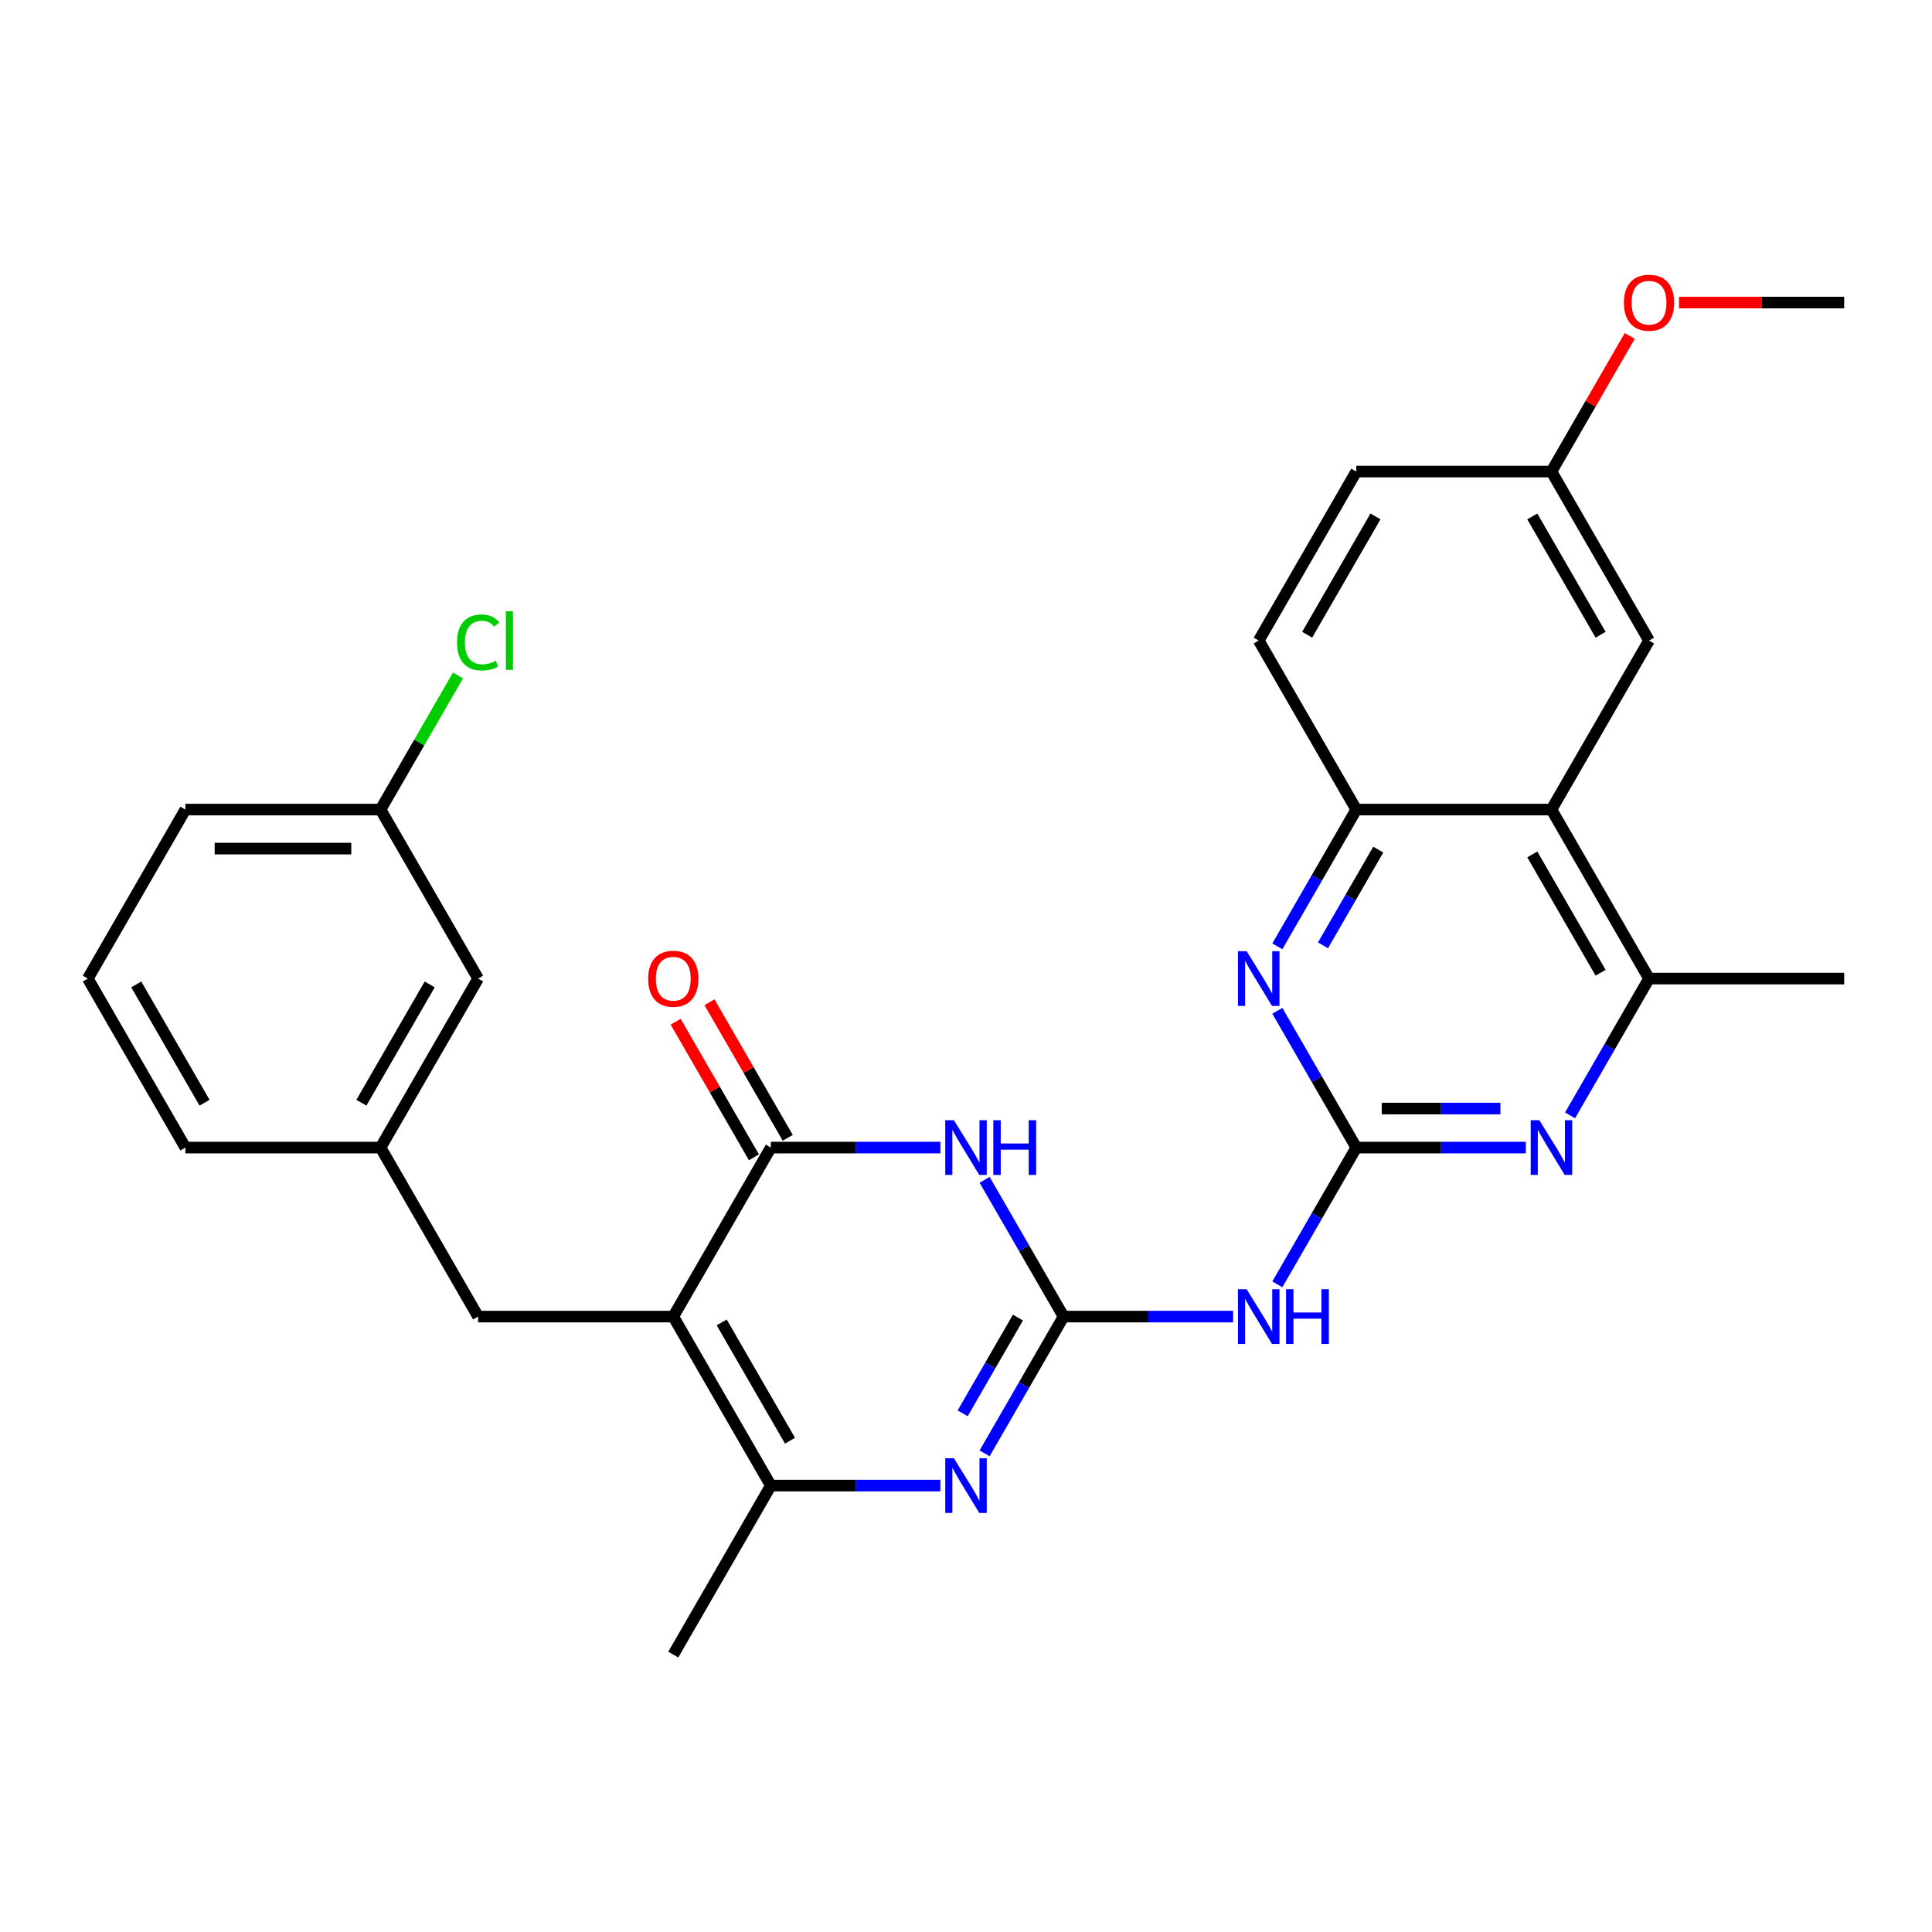 <?xml version='1.0' encoding='iso-8859-1'?>
<svg version='1.1' baseProfile='full'
              xmlns='http://www.w3.org/2000/svg'
                      xmlns:rdkit='http://www.rdkit.org/xml'
                      xmlns:xlink='http://www.w3.org/1999/xlink'
                  xml:space='preserve'
width='1000px' height='1000px' viewBox='0 0 1000 1000'>
<!-- END OF HEADER -->
<rect style='opacity:1.0;fill:#FFFFFF;stroke:none' width='1000' height='1000' x='0' y='0'> </rect>
<path class='bond-1' d='M 550.505,681.464 L 530.069,646.068' style='fill:none;fill-rule:evenodd;stroke:#000000;stroke-width:6px;stroke-linecap:butt;stroke-linejoin:miter;stroke-opacity:1' />
<path class='bond-1' d='M 530.069,646.068 L 509.633,610.672' style='fill:none;fill-rule:evenodd;stroke:#0000FF;stroke-width:6px;stroke-linecap:butt;stroke-linejoin:miter;stroke-opacity:1' />
<path class='bond-3' d='M 550.505,681.464 L 530.069,716.86' style='fill:none;fill-rule:evenodd;stroke:#000000;stroke-width:6px;stroke-linecap:butt;stroke-linejoin:miter;stroke-opacity:1' />
<path class='bond-3' d='M 530.069,716.86 L 509.633,752.256' style='fill:none;fill-rule:evenodd;stroke:#0000FF;stroke-width:6px;stroke-linecap:butt;stroke-linejoin:miter;stroke-opacity:1' />
<path class='bond-3' d='M 526.879,681.982 L 512.574,706.759' style='fill:none;fill-rule:evenodd;stroke:#000000;stroke-width:6px;stroke-linecap:butt;stroke-linejoin:miter;stroke-opacity:1' />
<path class='bond-3' d='M 512.574,706.759 L 498.269,731.536' style='fill:none;fill-rule:evenodd;stroke:#0000FF;stroke-width:6px;stroke-linecap:butt;stroke-linejoin:miter;stroke-opacity:1' />
<path class='bond-6' d='M 550.505,681.464 L 594.377,681.464' style='fill:none;fill-rule:evenodd;stroke:#000000;stroke-width:6px;stroke-linecap:butt;stroke-linejoin:miter;stroke-opacity:1' />
<path class='bond-6' d='M 594.377,681.464 L 638.25,681.464' style='fill:none;fill-rule:evenodd;stroke:#0000FF;stroke-width:6px;stroke-linecap:butt;stroke-linejoin:miter;stroke-opacity:1' />
<path class='bond-0' d='M 348.485,681.464 L 398.99,768.941' style='fill:none;fill-rule:evenodd;stroke:#000000;stroke-width:6px;stroke-linecap:butt;stroke-linejoin:miter;stroke-opacity:1' />
<path class='bond-0' d='M 373.556,684.484 L 408.91,745.718' style='fill:none;fill-rule:evenodd;stroke:#000000;stroke-width:6px;stroke-linecap:butt;stroke-linejoin:miter;stroke-opacity:1' />
<path class='bond-12' d='M 348.485,681.464 L 247.475,681.464' style='fill:none;fill-rule:evenodd;stroke:#000000;stroke-width:6px;stroke-linecap:butt;stroke-linejoin:miter;stroke-opacity:1' />
<path class='bond-29' d='M 348.485,681.464 L 398.99,593.986' style='fill:none;fill-rule:evenodd;stroke:#000000;stroke-width:6px;stroke-linecap:butt;stroke-linejoin:miter;stroke-opacity:1' />
<path class='bond-2' d='M 486.735,593.986 L 442.862,593.986' style='fill:none;fill-rule:evenodd;stroke:#0000FF;stroke-width:6px;stroke-linecap:butt;stroke-linejoin:miter;stroke-opacity:1' />
<path class='bond-2' d='M 442.862,593.986 L 398.99,593.986' style='fill:none;fill-rule:evenodd;stroke:#000000;stroke-width:6px;stroke-linecap:butt;stroke-linejoin:miter;stroke-opacity:1' />
<path class='bond-13' d='M 407.738,588.936 L 387.475,553.84' style='fill:none;fill-rule:evenodd;stroke:#000000;stroke-width:6px;stroke-linecap:butt;stroke-linejoin:miter;stroke-opacity:1' />
<path class='bond-13' d='M 387.475,553.84 L 367.212,518.744' style='fill:none;fill-rule:evenodd;stroke:#FF0000;stroke-width:6px;stroke-linecap:butt;stroke-linejoin:miter;stroke-opacity:1' />
<path class='bond-13' d='M 390.242,599.037 L 369.979,563.941' style='fill:none;fill-rule:evenodd;stroke:#000000;stroke-width:6px;stroke-linecap:butt;stroke-linejoin:miter;stroke-opacity:1' />
<path class='bond-13' d='M 369.979,563.941 L 349.717,528.845' style='fill:none;fill-rule:evenodd;stroke:#FF0000;stroke-width:6px;stroke-linecap:butt;stroke-linejoin:miter;stroke-opacity:1' />
<path class='bond-5' d='M 486.735,768.941 L 442.862,768.941' style='fill:none;fill-rule:evenodd;stroke:#0000FF;stroke-width:6px;stroke-linecap:butt;stroke-linejoin:miter;stroke-opacity:1' />
<path class='bond-5' d='M 442.862,768.941 L 398.99,768.941' style='fill:none;fill-rule:evenodd;stroke:#000000;stroke-width:6px;stroke-linecap:butt;stroke-linejoin:miter;stroke-opacity:1' />
<path class='bond-4' d='M 702.02,593.986 L 681.584,629.382' style='fill:none;fill-rule:evenodd;stroke:#000000;stroke-width:6px;stroke-linecap:butt;stroke-linejoin:miter;stroke-opacity:1' />
<path class='bond-4' d='M 681.584,629.382 L 661.148,664.778' style='fill:none;fill-rule:evenodd;stroke:#0000FF;stroke-width:6px;stroke-linecap:butt;stroke-linejoin:miter;stroke-opacity:1' />
<path class='bond-7' d='M 702.02,593.986 L 745.893,593.986' style='fill:none;fill-rule:evenodd;stroke:#000000;stroke-width:6px;stroke-linecap:butt;stroke-linejoin:miter;stroke-opacity:1' />
<path class='bond-7' d='M 745.893,593.986 L 789.765,593.986' style='fill:none;fill-rule:evenodd;stroke:#0000FF;stroke-width:6px;stroke-linecap:butt;stroke-linejoin:miter;stroke-opacity:1' />
<path class='bond-7' d='M 715.182,573.784 L 745.893,573.784' style='fill:none;fill-rule:evenodd;stroke:#000000;stroke-width:6px;stroke-linecap:butt;stroke-linejoin:miter;stroke-opacity:1' />
<path class='bond-7' d='M 745.893,573.784 L 776.603,573.784' style='fill:none;fill-rule:evenodd;stroke:#0000FF;stroke-width:6px;stroke-linecap:butt;stroke-linejoin:miter;stroke-opacity:1' />
<path class='bond-8' d='M 702.02,593.986 L 681.584,558.59' style='fill:none;fill-rule:evenodd;stroke:#000000;stroke-width:6px;stroke-linecap:butt;stroke-linejoin:miter;stroke-opacity:1' />
<path class='bond-8' d='M 681.584,558.59 L 661.148,523.194' style='fill:none;fill-rule:evenodd;stroke:#0000FF;stroke-width:6px;stroke-linecap:butt;stroke-linejoin:miter;stroke-opacity:1' />
<path class='bond-21' d='M 398.99,768.941 L 348.485,856.418' style='fill:none;fill-rule:evenodd;stroke:#000000;stroke-width:6px;stroke-linecap:butt;stroke-linejoin:miter;stroke-opacity:1' />
<path class='bond-10' d='M 812.664,577.301 L 833.099,541.905' style='fill:none;fill-rule:evenodd;stroke:#0000FF;stroke-width:6px;stroke-linecap:butt;stroke-linejoin:miter;stroke-opacity:1' />
<path class='bond-10' d='M 833.099,541.905 L 853.535,506.509' style='fill:none;fill-rule:evenodd;stroke:#000000;stroke-width:6px;stroke-linecap:butt;stroke-linejoin:miter;stroke-opacity:1' />
<path class='bond-11' d='M 661.148,489.824 L 681.584,454.428' style='fill:none;fill-rule:evenodd;stroke:#0000FF;stroke-width:6px;stroke-linecap:butt;stroke-linejoin:miter;stroke-opacity:1' />
<path class='bond-11' d='M 681.584,454.428 L 702.02,419.032' style='fill:none;fill-rule:evenodd;stroke:#000000;stroke-width:6px;stroke-linecap:butt;stroke-linejoin:miter;stroke-opacity:1' />
<path class='bond-11' d='M 684.775,489.306 L 699.08,464.529' style='fill:none;fill-rule:evenodd;stroke:#0000FF;stroke-width:6px;stroke-linecap:butt;stroke-linejoin:miter;stroke-opacity:1' />
<path class='bond-11' d='M 699.08,464.529 L 713.385,439.752' style='fill:none;fill-rule:evenodd;stroke:#000000;stroke-width:6px;stroke-linecap:butt;stroke-linejoin:miter;stroke-opacity:1' />
<path class='bond-9' d='M 803.03,419.032 L 702.02,419.032' style='fill:none;fill-rule:evenodd;stroke:#000000;stroke-width:6px;stroke-linecap:butt;stroke-linejoin:miter;stroke-opacity:1' />
<path class='bond-14' d='M 803.03,419.032 L 853.535,331.554' style='fill:none;fill-rule:evenodd;stroke:#000000;stroke-width:6px;stroke-linecap:butt;stroke-linejoin:miter;stroke-opacity:1' />
<path class='bond-30' d='M 803.03,419.032 L 853.535,506.509' style='fill:none;fill-rule:evenodd;stroke:#000000;stroke-width:6px;stroke-linecap:butt;stroke-linejoin:miter;stroke-opacity:1' />
<path class='bond-30' d='M 793.111,442.254 L 828.464,503.489' style='fill:none;fill-rule:evenodd;stroke:#000000;stroke-width:6px;stroke-linecap:butt;stroke-linejoin:miter;stroke-opacity:1' />
<path class='bond-24' d='M 853.535,506.509 L 954.545,506.509' style='fill:none;fill-rule:evenodd;stroke:#000000;stroke-width:6px;stroke-linecap:butt;stroke-linejoin:miter;stroke-opacity:1' />
<path class='bond-15' d='M 702.02,419.032 L 651.515,331.554' style='fill:none;fill-rule:evenodd;stroke:#000000;stroke-width:6px;stroke-linecap:butt;stroke-linejoin:miter;stroke-opacity:1' />
<path class='bond-16' d='M 247.475,681.464 L 196.97,593.986' style='fill:none;fill-rule:evenodd;stroke:#000000;stroke-width:6px;stroke-linecap:butt;stroke-linejoin:miter;stroke-opacity:1' />
<path class='bond-31' d='M 853.535,331.554 L 803.03,244.077' style='fill:none;fill-rule:evenodd;stroke:#000000;stroke-width:6px;stroke-linecap:butt;stroke-linejoin:miter;stroke-opacity:1' />
<path class='bond-31' d='M 828.464,328.534 L 793.111,267.3' style='fill:none;fill-rule:evenodd;stroke:#000000;stroke-width:6px;stroke-linecap:butt;stroke-linejoin:miter;stroke-opacity:1' />
<path class='bond-20' d='M 651.515,331.554 L 702.02,244.077' style='fill:none;fill-rule:evenodd;stroke:#000000;stroke-width:6px;stroke-linecap:butt;stroke-linejoin:miter;stroke-opacity:1' />
<path class='bond-20' d='M 676.586,328.534 L 711.94,267.3' style='fill:none;fill-rule:evenodd;stroke:#000000;stroke-width:6px;stroke-linecap:butt;stroke-linejoin:miter;stroke-opacity:1' />
<path class='bond-18' d='M 196.97,593.986 L 247.475,506.509' style='fill:none;fill-rule:evenodd;stroke:#000000;stroke-width:6px;stroke-linecap:butt;stroke-linejoin:miter;stroke-opacity:1' />
<path class='bond-18' d='M 187.05,570.764 L 222.404,509.53' style='fill:none;fill-rule:evenodd;stroke:#000000;stroke-width:6px;stroke-linecap:butt;stroke-linejoin:miter;stroke-opacity:1' />
<path class='bond-26' d='M 196.97,593.986 L 95.96,593.986' style='fill:none;fill-rule:evenodd;stroke:#000000;stroke-width:6px;stroke-linecap:butt;stroke-linejoin:miter;stroke-opacity:1' />
<path class='bond-17' d='M 803.03,244.077 L 702.02,244.077' style='fill:none;fill-rule:evenodd;stroke:#000000;stroke-width:6px;stroke-linecap:butt;stroke-linejoin:miter;stroke-opacity:1' />
<path class='bond-23' d='M 803.03,244.077 L 823.293,208.981' style='fill:none;fill-rule:evenodd;stroke:#000000;stroke-width:6px;stroke-linecap:butt;stroke-linejoin:miter;stroke-opacity:1' />
<path class='bond-23' d='M 823.293,208.981 L 843.556,173.885' style='fill:none;fill-rule:evenodd;stroke:#FF0000;stroke-width:6px;stroke-linecap:butt;stroke-linejoin:miter;stroke-opacity:1' />
<path class='bond-19' d='M 247.475,506.509 L 196.97,419.032' style='fill:none;fill-rule:evenodd;stroke:#000000;stroke-width:6px;stroke-linecap:butt;stroke-linejoin:miter;stroke-opacity:1' />
<path class='bond-22' d='M 196.97,419.032 L 217.007,384.326' style='fill:none;fill-rule:evenodd;stroke:#000000;stroke-width:6px;stroke-linecap:butt;stroke-linejoin:miter;stroke-opacity:1' />
<path class='bond-22' d='M 217.007,384.326 L 237.045,349.62' style='fill:none;fill-rule:evenodd;stroke:#00CC00;stroke-width:6px;stroke-linecap:butt;stroke-linejoin:miter;stroke-opacity:1' />
<path class='bond-32' d='M 196.97,419.032 L 95.96,419.032' style='fill:none;fill-rule:evenodd;stroke:#000000;stroke-width:6px;stroke-linecap:butt;stroke-linejoin:miter;stroke-opacity:1' />
<path class='bond-32' d='M 181.818,439.234 L 111.111,439.234' style='fill:none;fill-rule:evenodd;stroke:#000000;stroke-width:6px;stroke-linecap:butt;stroke-linejoin:miter;stroke-opacity:1' />
<path class='bond-28' d='M 869.061,156.6 L 911.803,156.6' style='fill:none;fill-rule:evenodd;stroke:#FF0000;stroke-width:6px;stroke-linecap:butt;stroke-linejoin:miter;stroke-opacity:1' />
<path class='bond-28' d='M 911.803,156.6 L 954.545,156.6' style='fill:none;fill-rule:evenodd;stroke:#000000;stroke-width:6px;stroke-linecap:butt;stroke-linejoin:miter;stroke-opacity:1' />
<path class='bond-25' d='M 45.455,506.509 L 95.96,593.986' style='fill:none;fill-rule:evenodd;stroke:#000000;stroke-width:6px;stroke-linecap:butt;stroke-linejoin:miter;stroke-opacity:1' />
<path class='bond-25' d='M 70.526,509.53 L 105.879,570.764' style='fill:none;fill-rule:evenodd;stroke:#000000;stroke-width:6px;stroke-linecap:butt;stroke-linejoin:miter;stroke-opacity:1' />
<path class='bond-27' d='M 45.455,506.509 L 95.96,419.032' style='fill:none;fill-rule:evenodd;stroke:#000000;stroke-width:6px;stroke-linecap:butt;stroke-linejoin:miter;stroke-opacity:1' />
<path  class='atom-2' d='M 493.74 579.826
L 503.02 594.826
Q 503.94 596.306, 505.42 598.986
Q 506.9 601.666, 506.98 601.826
L 506.98 579.826
L 510.74 579.826
L 510.74 608.146
L 506.86 608.146
L 496.9 591.746
Q 495.74 589.826, 494.5 587.626
Q 493.3 585.426, 492.94 584.746
L 492.94 608.146
L 489.26 608.146
L 489.26 579.826
L 493.74 579.826
' fill='#0000FF'/>
<path  class='atom-2' d='M 514.14 579.826
L 517.98 579.826
L 517.98 591.866
L 532.46 591.866
L 532.46 579.826
L 536.3 579.826
L 536.3 608.146
L 532.46 608.146
L 532.46 595.066
L 517.98 595.066
L 517.98 608.146
L 514.14 608.146
L 514.14 579.826
' fill='#0000FF'/>
<path  class='atom-4' d='M 493.74 754.781
L 503.02 769.781
Q 503.94 771.261, 505.42 773.941
Q 506.9 776.621, 506.98 776.781
L 506.98 754.781
L 510.74 754.781
L 510.74 783.101
L 506.86 783.101
L 496.9 766.701
Q 495.74 764.781, 494.5 762.581
Q 493.3 760.381, 492.94 759.701
L 492.94 783.101
L 489.26 783.101
L 489.26 754.781
L 493.74 754.781
' fill='#0000FF'/>
<path  class='atom-7' d='M 645.255 667.304
L 654.535 682.304
Q 655.455 683.784, 656.935 686.464
Q 658.415 689.144, 658.495 689.304
L 658.495 667.304
L 662.255 667.304
L 662.255 695.624
L 658.375 695.624
L 648.415 679.224
Q 647.255 677.304, 646.015 675.104
Q 644.815 672.904, 644.455 672.224
L 644.455 695.624
L 640.775 695.624
L 640.775 667.304
L 645.255 667.304
' fill='#0000FF'/>
<path  class='atom-7' d='M 665.655 667.304
L 669.495 667.304
L 669.495 679.344
L 683.975 679.344
L 683.975 667.304
L 687.815 667.304
L 687.815 695.624
L 683.975 695.624
L 683.975 682.544
L 669.495 682.544
L 669.495 695.624
L 665.655 695.624
L 665.655 667.304
' fill='#0000FF'/>
<path  class='atom-8' d='M 796.77 579.826
L 806.05 594.826
Q 806.97 596.306, 808.45 598.986
Q 809.93 601.666, 810.01 601.826
L 810.01 579.826
L 813.77 579.826
L 813.77 608.146
L 809.89 608.146
L 799.93 591.746
Q 798.77 589.826, 797.53 587.626
Q 796.33 585.426, 795.97 584.746
L 795.97 608.146
L 792.29 608.146
L 792.29 579.826
L 796.77 579.826
' fill='#0000FF'/>
<path  class='atom-9' d='M 645.255 492.349
L 654.535 507.349
Q 655.455 508.829, 656.935 511.509
Q 658.415 514.189, 658.495 514.349
L 658.495 492.349
L 662.255 492.349
L 662.255 520.669
L 658.375 520.669
L 648.415 504.269
Q 647.255 502.349, 646.015 500.149
Q 644.815 497.949, 644.455 497.269
L 644.455 520.669
L 640.775 520.669
L 640.775 492.349
L 645.255 492.349
' fill='#0000FF'/>
<path  class='atom-14' d='M 335.485 506.589
Q 335.485 499.789, 338.845 495.989
Q 342.205 492.189, 348.485 492.189
Q 354.765 492.189, 358.125 495.989
Q 361.485 499.789, 361.485 506.589
Q 361.485 513.469, 358.085 517.389
Q 354.685 521.269, 348.485 521.269
Q 342.245 521.269, 338.845 517.389
Q 335.485 513.509, 335.485 506.589
M 348.485 518.069
Q 352.805 518.069, 355.125 515.189
Q 357.485 512.269, 357.485 506.589
Q 357.485 501.029, 355.125 498.229
Q 352.805 495.389, 348.485 495.389
Q 344.165 495.389, 341.805 498.189
Q 339.485 500.989, 339.485 506.589
Q 339.485 512.309, 341.805 515.189
Q 344.165 518.069, 348.485 518.069
' fill='#FF0000'/>
<path  class='atom-23' d='M 236.555 332.534
Q 236.555 325.494, 239.835 321.814
Q 243.155 318.094, 249.435 318.094
Q 255.275 318.094, 258.395 322.214
L 255.755 324.374
Q 253.475 321.374, 249.435 321.374
Q 245.155 321.374, 242.875 324.254
Q 240.635 327.094, 240.635 332.534
Q 240.635 338.134, 242.955 341.014
Q 245.315 343.894, 249.875 343.894
Q 252.995 343.894, 256.635 342.014
L 257.755 345.014
Q 256.275 345.974, 254.035 346.534
Q 251.795 347.094, 249.315 347.094
Q 243.155 347.094, 239.835 343.334
Q 236.555 339.574, 236.555 332.534
' fill='#00CC00'/>
<path  class='atom-23' d='M 261.835 316.374
L 265.515 316.374
L 265.515 346.734
L 261.835 346.734
L 261.835 316.374
' fill='#00CC00'/>
<path  class='atom-24' d='M 840.535 156.68
Q 840.535 149.88, 843.895 146.08
Q 847.255 142.28, 853.535 142.28
Q 859.815 142.28, 863.175 146.08
Q 866.535 149.88, 866.535 156.68
Q 866.535 163.56, 863.135 167.48
Q 859.735 171.36, 853.535 171.36
Q 847.295 171.36, 843.895 167.48
Q 840.535 163.6, 840.535 156.68
M 853.535 168.16
Q 857.855 168.16, 860.175 165.28
Q 862.535 162.36, 862.535 156.68
Q 862.535 151.12, 860.175 148.32
Q 857.855 145.48, 853.535 145.48
Q 849.215 145.48, 846.855 148.28
Q 844.535 151.08, 844.535 156.68
Q 844.535 162.4, 846.855 165.28
Q 849.215 168.16, 853.535 168.16
' fill='#FF0000'/>
</svg>
